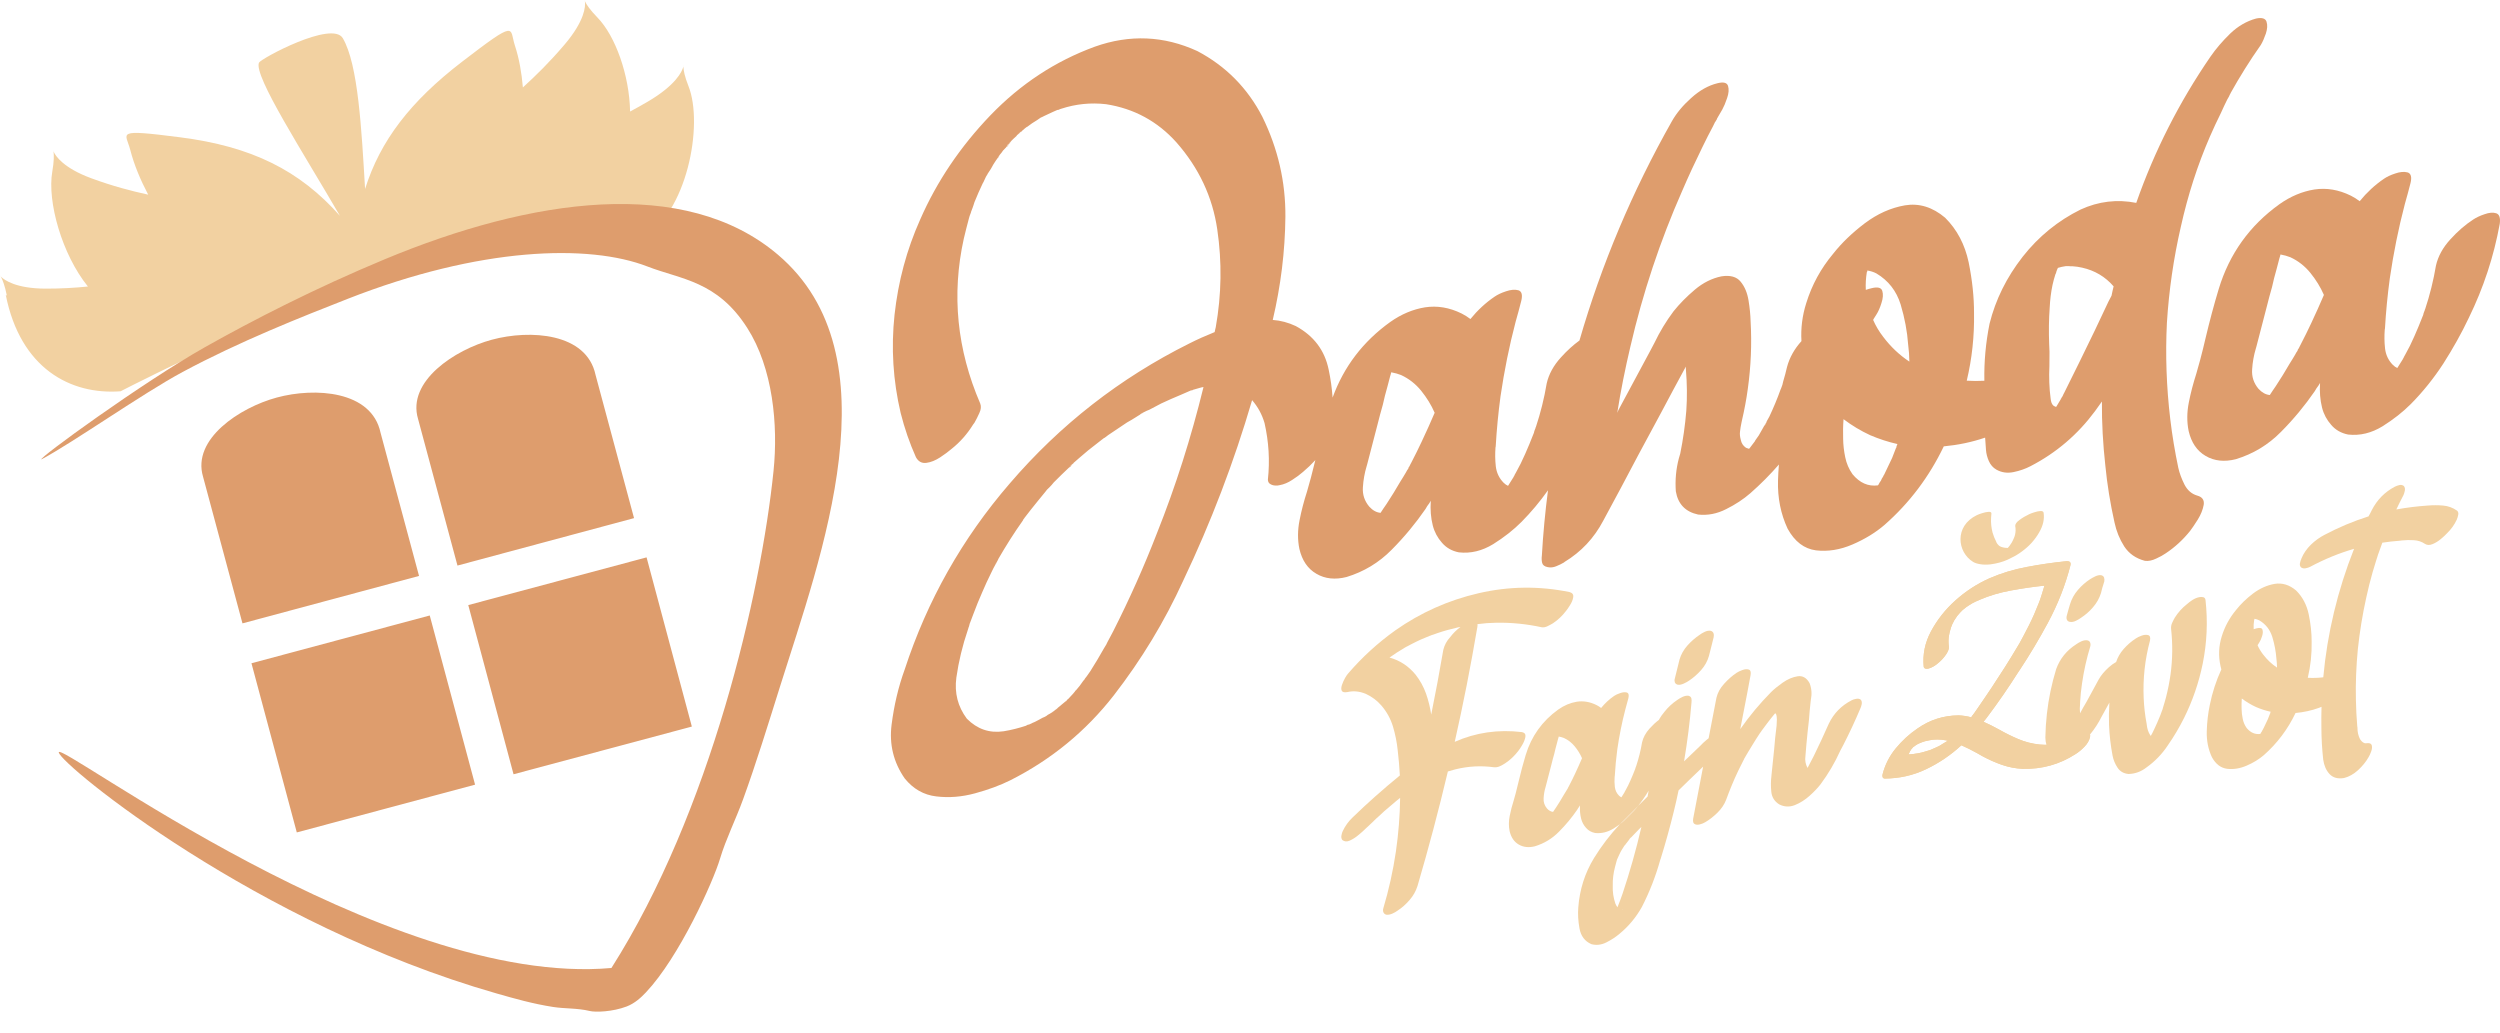 <?xml version="1.0" encoding="UTF-8"?>
<svg id="Layer_1" xmlns="http://www.w3.org/2000/svg" viewBox="0 0 824.75 340.92">
  <defs>
    <style>
      .cls-1, .cls-2 {
        fill-rule: evenodd;
      }

      .cls-1, .cls-3 {
        fill: #f2d1a1;
      }

      .cls-2, .cls-4 {
        fill: #de9d6d;
      }
    </style>
  </defs>
  <path class="cls-1" d="M2.27,97.57c-2.68-13.51-6.69-2.39,12.78-2.35,5.2.01,9.77-.27,13.95-.7-8.57-10.59-13.47-28.05-11.75-37.91,2.37-13.61-5.42-4.54,12.84,2.19,7.11,2.62,13.21,4.2,18.8,5.42-2.53-4.8-4.65-9.82-5.91-14.74-1.48-5.79-5.46-6.99,16.41-4.19,23.53,3.01,39.38,10.82,52.76,25.92-12.11-20.86-28.54-46.24-26.72-50.53.56-1.32,24.15-14.04,27.66-8.08,5.08,8.63,6.19,30.19,7.35,49.73,4.99-15.89,14.94-28.86,31.95-41.93,18.59-14.29,15.6-11.1,17.46-5.42,1.42,4.3,2.24,9.04,2.65,13.86,4.31-3.92,8.88-8.4,13.77-14.16,13.34-15.7.93-19.03,10.82-8.91,5.93,6.08,10.55,19.03,10.78,31.02,1.89-1.01,3.85-2.1,5.88-3.29,18.35-10.78,8.28-17.91,13.38-5.08,5.05,12.7-.48,42.13-15.48,50.37h-.03s-.03,0-.03,0c-.51,0-1.03,0-1.55,0h-.05s-.03,0-.03,0h-.41s-.04,0-.04,0h-.07s-.04,0-.04,0h-.07s-.04,0-.04,0c-.66,0-1.32.01-1.98.02h-.04s-.04,0-.04,0h-.32s-.04,0-.04,0h-.04s-.04,0-.04,0h-.04s-.04,0-.04,0h-.04c-.61.01-1.23.03-1.85.05h-.04s-.04,0-.04,0h-.04s-.04,0-.04,0h-.04s-.04,0-.04,0h-.04s-.04,0-.04,0h-.3s-.03.01-.03.01h-.03s-.03,0-.03,0c-.54.02-1.08.04-1.62.06h-.03s-.03,0-.03,0h-.02s-.93.04-.93.04h-.03s-.03,0-.03,0h-.03s-.03,0-.03,0c-.47.02-.93.05-1.4.07h-.03s-.03,0-.03,0h-.03s-.03,0-.03,0h-.03s-.03,0-.03,0l-.85.05h-.03s-.03,0-.03,0h-.03s-.03,0-.03,0c-.51.03-1.03.06-1.54.1h-.03s-.03,0-.03,0l-.88.06h-.02s-.02,0-.02,0h-.02s-.02,0-.02,0h-.02s-.02,0-.02,0h-.02c-.4.03-.8.06-1.19.09h-.02s-.02,0-.02,0h-.02s-.02,0-.02,0h-.02s-.02,0-.02,0h-.02c-.35.03-.7.06-1.06.09h-.02s-.04,0-.04,0h-.02s-.02,0-.02,0h-.02s-.02,0-.02,0h-.02s-.02,0-.02,0h-.02s-.02,0-.02,0c-.42.04-.85.07-1.27.11h-.02s-.02,0-.02,0h-.02s-.02,0-.02,0h-.02s-.02,0-.02,0h-.02s-.02,0-.02,0h-.02s-.02,0-.02,0l-.91.09h-.02s-.02,0-.02,0h-.02s-.02,0-.02,0h-.02s-.02,0-.02,0h-.02s-.02,0-.02,0h-.02s-.02,0-.02,0h-.02s-.02,0-.02,0h-.02s-.02,0-.02,0c-.39.04-.78.08-1.17.12h-.02s-.02,0-.02,0h-.02s-.02,0-.02,0h-.02c-.43.05-.86.09-1.3.14h-.02s-.02,0-.02,0h-.02s-.01,0-.01,0c-.33.04-.66.07-.99.11h-.03s-.03,0-.03,0h-.03s-.03,0-.03,0c-.49.06-.98.11-1.47.17h-.03s-.03,0-.03,0h-.01s-.95.12-.95.12h-.03s-.03,0-.03,0h-.03c-.5.07-1,.13-1.5.2h-.03s-.03,0-.03,0h-.02s-.02,0-.02,0h-.02s-.02,0-.02,0h-.02s-.02,0-.02,0l-.86.12h-.02s-.02,0-.02,0h-.02s-.02,0-.02,0h-.03s-.03,0-.03,0c-.54.07-1.07.15-1.61.23h-.03s-.82.12-.82.12h0s-.03,0-.03,0h-.03c-.58.09-1.17.18-1.75.27h-.03s-.03,0-.03,0h-.03s0,0,0,0l-.65.1h-.03s-.03.01-.03.01h-.03c-.64.11-1.29.21-1.93.32h-.03s-.03.01-.03.01l-.58.1h-.03s-.03.01-.03.01h-.03c-.65.12-1.29.23-1.94.35h-.03s0,0,0,0l-.51.09h0s-.03,0-.03,0h-.03c-.67.13-1.34.25-2.02.38h-.03s-.03.01-.03.01l-.4.08h-.02s-.04.01-.04.01c-.73.14-1.46.29-2.19.43h-.04s-.04.01-.04.01l-.39.08h-.04c-.75.16-1.5.32-2.25.48h-.04s-.04.02-.04.02l-.29.06h-.01s-.04.01-.04.01c-.76.16-1.51.33-2.27.5h-.04s-.04.02-.04.02l-.27.06h-.04c-.79.19-1.58.37-2.38.56h-.04s-.02.01-.02.01l-.14.03h-.04s-.04.02-.04.02c-.8.19-1.6.38-2.41.58h-.04s0,.01,0,.01l-.2.05h-.04s-.04.02-.04.02c-.8.2-1.6.4-2.4.6h-.04s0,.01,0,.01l-.19.05h-.04s-.04.02-.04.02c-.84.22-1.65.54-2.51.66-28.18,4.01-52.32,16.16-71.46,23.82h-.02s-.02.01-.02.01h-.02s-.02.01-.02.01h-.02c-.34.14-.68.28-1.02.42h-.02s-.02.01-.02.01h-.02s-.02.02-.02.02l-.04.02h-.02s-.02.01-.02.01h-.02s-.02.01-.02.01h-.02s-.02.01-.02.01h-.03s-.02.02-.02.02h-.02s-.02.01-.02.01h-.02s-.73.31-.73.31h-.02s-.02.01-.02.01h-.03s-.02.02-.02.02h-.02s-.02.01-.02.01h-.02s-.02.01-.02.01l-.09.04-.1.04h-.02s-.02.01-.02.01c-.35.15-.71.29-1.06.44h-.02s-.02.02-.02.02h0s0,0,0,0h-.02s-.02.01-.02.01h-.02s-.02.01-.02.01h-.02s-.02.01-.02.01h-.02s-.86.37-.86.37h-.02s-.02.01-.02.01l-.04.02h-.02s-.02.02-.02.02h-.02s-.02.02-.02.02l-.13.06-.05.02-.08.03-1.07.46-.08.03-.08.03h-.02s-.02.02-.02.02h-.02s-.02.02-.02.02h-.02s-.02.02-.02.02h-.02s-.02.02-.02.02h-.02s-.02.02-.02.02h-.02s-.02.02-.02.02l-.75.33h-.02s-.04.02-.04.02h-.02s-.02.02-.02.02h-.02s-.02.02-.02.02h-.02s-.02.02-.02.02h-.02s-.08.04-.08.04l-.09.04-1.14.5-.09.04-.07.03-1.18.53-.08.04-.11.05-1.21.55h-.03s-.02.02-.02.02l-1.21.55-.14.06-.19.09-1.14.52-.04.02-.05.02-1.14.53-.2.09-.17.08-.98.46-.24.11h-.03s-.16.09-.16.09l-1.1.52-.11.05-.08.04-1.06.5-.26.12-.17.08-1.09.52-.15.07-.23.11-1,.48-.18.09-.09.04-.07.03-1.2.58-.06.03-.58.28-.64.31-.2.1-.17.08-.9.44-.35.17-.29.14-1.01.5-.11.06-.14.07-1.09.54-.18.09h0s-.63.31-.63.31l-.63.31-.14.07-.48.24-.63.31-.56.28h-.02s-.05.03-.05.03l-.62.31-.43.21-.2.1-.62.31-.56.28-.05.03-.62.31-.61.31-.08.04-.53.27-.61.31-.22.11-.38.2-.6.31c-16.5,1.24-33.08-7.51-37.9-31.82"/>
  <rect class="cls-4" x="89.41" y="209.93" width="60.89" height="57.78" transform="translate(-57.74 39.17) rotate(-15)"/>
  <rect class="cls-4" x="160.91" y="190.77" width="60.89" height="57.78" transform="translate(-50.27 56.92) rotate(-14.98)"/>
  <path class="cls-2" d="M125.54,142.74c-2.95-13.88-21.62-15.01-34.24-11.59-12.21,3.3-28.01,13.7-24.32,26.1l13.01,48.4,58.25-15.65-12.7-47.25Z"/>
  <path class="cls-2" d="M196.47,123.67c-2.95-13.88-21.62-15.01-34.24-11.59-12.21,3.3-28.01,13.7-24.32,26.1l13.01,48.4,58.25-15.65-12.7-47.25Z"/>
  <path class="cls-2" d="M256.6,84c-30.65-26.01-81.32-18.6-129.67,1.53-22.99,9.57-43.59,20.14-59.36,29.03-20.71,11.69-55.45,37.03-53.88,36.98,10.36-5.51,33.27-21.68,46.55-28.82,18.72-10.06,39.16-18.13,54.51-24.15,43.63-17.1,79.51-18.15,98.85-10.65,11.11,4.31,22.96,4.68,32.92,20.27,8.44,13.21,10.23,31.95,8.67,47.16-4.15,40.5-20.77,112.53-53.48,163.99-74.81,6.68-183.58-76.08-182.32-71.07,1.08,4.29,65.12,56.76,144.36,79.45,5.98,1.71,12.04,3.44,18.73,4.48,3.82.6,8.08.35,12.03,1.32,1.94.48,7.58.29,12.22-1.48,2.72-1.04,4.83-3.02,6.37-4.66,10.94-11.58,22.13-36.36,24.46-44.17,1.9-6.37,5.07-12.61,7.61-19.59,4.29-11.8,8.27-24.76,12.13-37.04,13.64-43.43,38.48-109.34-.7-142.58"/>
  <g>
    <path class="cls-4" d="M582.17,140.18s-.05.09-.07.13c.08-.12.22-.31.43-.58h0c.02-.07.03-.12.02-.16-.12.24-.25.45-.38.61ZM582.55,139.57c.07-.01.11-.02.11-.02-.07.01-.11.02-.11.02ZM344.17,236.67c-.14.05-.25.11-.28.15-.02.02-.02.03-.01.03.02,0,.05-.01.1-.04.02,0,.04-.01.06-.03.03-.01.06-.02.09-.04.03-.01.06-.02.09-.04.09-.03.17-.07.25-.12.06-.02.11-.05.16-.08-.16.07-.32.12-.46.17ZM353.45,153.5c-.14.09-.25.18-.31.27-.04.03-.07.07-.1.1v.02s-.08.08-.12.12c-.03.04-.06.07-.08.1-.06.08-.06.12-.02.12.04-.01.17-.14.41-.36.18-.2.4-.48.67-.84-.17.14-.32.3-.45.47ZM353.95,152.98l-.05.05c.08-.07.16-.13.25-.19-.07.04-.13.09-.2.14ZM363.5,145.03c-.07.05-.12.1-.16.14.14-.09.28-.19.42-.28-.1.05-.19.1-.26.14ZM364.96,212.63s.04-.07.06-.1c.02-.03.04-.06.06-.1h0s.02-.04.03-.06c.01-.02.02-.04.03-.06.03-.07.06-.14.09-.22h0v-.03c-.12.25-.22.41-.27.57ZM377.2,136.12s-.1.06-.2.15c-.11.09-.21.14-.36.19-.14.06-.24.15-.35.2-.03.03-.05.05-.07.06.04-.02.08-.04.11-.06.35-.16.6-.31.74-.4.14-.1.17-.14.13-.14ZM329.52,51.51s-.01.01-.02.01c-.08.17-.15.3-.2.39,0,0,0,.01-.01.02,0,.02-.02.05-.03.07-.03.08-.02.12-.02.12,0,0,.03-.04.09-.13.06-.16.15-.32.28-.49.01-.03.03-.05.04-.08-.04.06-.09.08-.13.09ZM329.7,51.33s-.03.06-.05.09c.02,0,.04-.03.06-.05,0-.01,0-.03-.01-.04ZM333.31,46.8c.01.07.02.11.02.11v-.03c0-.05.03-.09.09-.1-.07.01-.11.02-.11.02ZM344.17,236.67c-.14.05-.25.11-.28.15-.02.02-.02.03-.01.03.02,0,.05-.01.1-.04.02,0,.04-.01.06-.03.03-.01.06-.02.09-.04.03-.01.06-.02.09-.04.09-.03.17-.07.25-.12.06-.02.11-.05.16-.08-.16.07-.32.12-.46.17ZM353.45,153.5c-.14.09-.25.18-.31.27-.04.03-.07.07-.1.1-.05.05-.09.1-.12.14-.03.04-.06.07-.08.1-.06.08-.06.12-.02.12.04-.01.17-.14.41-.36.18-.2.4-.48.67-.84-.17.14-.32.3-.45.47ZM354.14,152.72c-.07.09-.14.18-.19.26l-.05.05c.08-.07.16-.13.25-.19-.01-.08-.01-.12-.01-.12ZM363.5,145.03c-.07.05-.12.1-.16.14.14-.09.28-.19.42-.28-.1.05-.19.1-.26.14ZM364.96,212.63s.04-.07.06-.1c.02-.03.04-.06.06-.1h0s.02-.04.03-.06c.01-.02.02-.04.03-.06.03-.07.06-.14.09-.22h0v-.03c-.12.25-.22.41-.27.57ZM377.2,136.12s-.1.06-.2.15c-.11.09-.21.14-.36.19-.14.06-.24.15-.35.2-.03.03-.05.05-.07.06.04-.02.08-.04.11-.06.35-.16.6-.31.74-.4.14-.1.17-.14.13-.14ZM353.45,153.5c-.14.09-.25.18-.31.27-.04.03-.07.07-.1.1-.05.05-.09.1-.12.14-.03.04-.06.07-.08.1-.06.08-.06.12-.02.12.04-.01.17-.14.41-.36.18-.2.4-.48.67-.84-.17.14-.32.3-.45.47ZM354.14,152.72c-.07.09-.14.18-.19.26l-.05.05c.08-.07.16-.13.25-.19-.01-.08-.01-.12-.01-.12ZM333.22,46.93c-.38.58-.78,1.05-1.14,1.47-.05.16.02.12.22-.06.2-.22.51-.72,1.03-1.43-.08.01-.11.02-.11.02Z"/>
    <path class="cls-4" d="M747.74,7.17c-.37-1.09-1.52-1.47-3.48-1.05-3.15.87-6,2.54-8.52,4.96-2.52,2.45-4.69,4.98-6.51,7.61-10.3,14.99-18.45,31.05-24.48,48.24-6.31-1.25-12.44-.52-18.37,2.2-7.44,3.68-13.82,8.85-19.11,15.58-5.28,6.77-8.94,14.12-10.92,22.09-1.25,6.22-1.83,12.47-1.71,18.81-1.93.1-3.87.1-5.81-.02,1.73-7.29,2.53-14.68,2.4-22.25.02-5.31-.58-10.92-1.77-16.8-1.24-5.86-3.82-10.79-7.76-14.71-4.14-3.51-8.57-4.86-13.25-4.09-4.67.81-9.11,2.8-13.28,5.94-4.17,3.17-7.64,6.51-10.43,10.06-4.03,4.82-6.99,10.22-8.85,16.24-1.31,4.13-1.84,8.32-1.59,12.56-2.32,2.57-3.93,5.42-4.76,8.54-.35,1.6-.79,3.17-1.26,4.75-.11.36-.17.75-.27,1.14-.12.24-.2.48-.25.68-.06.16-.11.32-.17.47-.06.09-.12.21-.17.37-1.08,3.03-2.32,6-3.71,8.95-.25.45-.49.94-.8,1.43-.12.25-.21.45-.25.68-.05.06-.09.12-.13.17h0c-.01.06-.03.11-.05.16-.06.12-.13.21-.19.29-.07.08-.13.17-.2.25-.02.08-.06.09-.07.01-.06.16-.12.28-.18.37-.56.95-1.07,1.92-1.63,2.87-.39.51-.74,1.01-1.12,1.59,0,0-.06.12-.18.36-.13.17-.26.34-.39.51-.13.13-.29.34-.45.59-.06.09-.13.17-.19.26-.07.08-.1.12-.1.12-.19.26-.36.47-.48.64-.13.16-.24.25-.3.34-.21-.13-.44-.17-.64-.22-.19-.05-.31-.11-.4-.17-.92-.64-1.45-1.48-1.67-2.59-.28-.99-.37-1.92-.25-2.77.11-.89.24-1.86.48-2.91.05-.24.09-.47.14-.67.8-3.44,1.47-6.94,1.95-10.5,1.03-7.38,1.34-14.82.92-22.24-.06-2.15-.28-4.43-.69-6.92-.4-2.45-1.24-4.5-2.59-6.15-1.32-1.64-3.45-2.23-6.35-1.77-3.1.64-6.02,2.08-8.75,4.38-2.73,2.3-5.07,4.69-7.05,7.16-2.45,3.28-4.54,6.74-6.29,10.39-.45.89-.91,1.71-1.33,2.53-3.5,6.53-7,13.06-10.53,19.6-.15.33-.3.65-.41.97,1.15-7.36,2.62-14.61,4.32-21.82,4.1-17.73,9.8-34.87,17.09-51.39,2.09-4.87,4.33-9.68,6.66-14.42,1.16-2.4,2.34-4.72,3.52-6.92.24-.49.48-.97.69-1.42.07-.01.14-.09.19-.25.13-.17.26-.38.38-.62.05-.16.11-.32.16-.48.14-.09.2-.18.23-.29.02-.12.08-.2.15-.29.39-.73.83-1.44,1.27-2.18.52-.94,1.07-2.23,1.58-3.77.55-1.56.64-2.9.31-3.99-.34-1.09-1.48-1.4-3.5-.9-3.01.74-5.9,2.37-8.65,4.86-2.75,2.45-4.87,5.01-6.38,7.68-13.05,23.09-23.22,47.19-30.49,72.33-2.07,1.5-4.11,3.35-6.08,5.54-2.45,2.67-4.04,5.58-4.73,8.63-.83,4.93-2.02,9.71-3.56,14.35-.07.09-.13.21-.14.4-.05.2-.14.4-.26.64-.05.16-.11.32-.16.48-.06.16-.08.28-.07.35-.52,1.24-1,2.48-1.51,3.77-.89,2.16-1.85,4.34-2.9,6.49-.48.93-1,1.88-1.51,2.85-.12.25-.28.53-.46.82-.06.16-.11.32-.21.45-.1.13-.16.21-.15.28-.59.99-1.22,1.95-1.82,2.9-.48-.2-.98-.55-1.46-1.02-1.49-1.51-2.34-3.33-2.58-5.42-.24-2.13-.25-4.22-.1-6.21.05-.16.08-.28.07-.35.32-5.55.85-11.04,1.59-16.56,1.22-8.32,2.86-16.51,4.98-24.56.65-2.29,1.29-4.61,1.86-6.89.49-2,.15-3.17-.96-3.51-1.14-.31-2.49-.2-4.09.35-1.6.52-2.81,1.13-3.71,1.74-3,2.03-5.66,4.51-8.01,7.4-.89-.68-1.88-1.31-2.9-1.82-4.06-2-8.05-2.65-12.07-2.04-3.97.64-7.82,2.25-11.46,4.82-8.99,6.44-15.34,14.77-19.04,24.96-.21-3.06-.64-6.14-1.3-9.25-1.3-6.36-4.93-11.15-10.85-14.35-2.43-1.15-4.99-1.84-7.59-2.02,2.64-11.24,4.06-22.58,4.17-34.05.08-11.47-2.44-22.44-7.59-32.95-4.89-9.48-12.04-16.73-21.46-21.7-11.03-5.06-22.32-5.54-33.84-1.44-13.02,4.77-24.47,12.31-34.41,22.62-9.93,10.35-17.67,21.8-23.17,34.37-4.48,10-7.27,20.46-8.47,31.43-1.17,10.93-.5,21.73,2.02,32.43,1.27,5.03,2.94,9.89,5.04,14.59.8,1.44,1.95,2.05,3.44,1.85,1.49-.19,3-.81,4.54-1.81,1.53-1,2.74-1.92,3.69-2.73,2.89-2.28,5.29-5.02,7.23-8.16.13-.17.26-.34.39-.51.56-.95,1.09-2.04,1.62-3.21.57-1.18.66-2.21.3-3.15-7.67-17.8-9.5-35.92-5.42-54.4.54-2.24,1.08-4.43,1.69-6.68.12-.54.32-1.06.55-1.63,0,0,.03-.04.05-.15.02-.12.05-.24.11-.32.06-.16.08-.24.07-.32.07-.08.13-.2.18-.36-.01-.08.02-.19.07-.31.07-.09.1-.17.1-.17.24-.71.5-1.39.7-2.1.83-2.08,1.76-4.18,2.74-6.24.2-.26.31-.54.43-.82.17-.4.38-.85.62-1.33.13-.17.22-.34.28-.46.13-.17.22-.33.27-.49.34-.58.73-1.12,1.11-1.7.45-.9.98-1.73,1.52-2.55.27-.4.54-.79.83-1.17.01-.01.01-.02.01-.02.05-.09.12-.22.2-.39t.02-.01c.05-.08.1-.16.17-.25,0,0,.01.03.01.07.06-.1.12-.2.15-.28.4-.43.76-.9,1.07-1.39.3-.35.64-.66.97-1,.06-.09.13-.17.19-.26.06-.16.22-.4.44-.74.14-.09.24-.14.31-.23.13-.17.26-.34.39-.5,0,0,.03-.01.11-.02,0,0-.01-.04-.02-.11,0,0,.04-.01.11-.02.13-.16.23-.29.3-.38.5-.52,1.07-1.01,1.65-1.54.05-.16.15-.29.29-.38.28-.19.55-.42.83-.64.13-.17.26-.3.47-.41.2-.25.43-.47.71-.66.27-.26.51-.48.79-.67.13-.1.24-.15.31-.23.07-.01.11-.02.11-.02,1.06-.82,2.14-1.57,3.27-2.22.38-.27.8-.56,1.22-.84.15-.02.25-.07.32-.16.07-.01.11-.01.11-.01.18-.1.39-.2.6-.31.96-.47,1.96-.94,2.93-1.37.5-.22,1.01-.44,1.47-.65,0,0,.08-.01.19-.03.07,0,.18-.02.26-.03.14-.1.28-.15.46-.22.18-.06.29-.11.37-.12,4.83-1.59,9.77-2.09,14.82-1.51,9.22,1.44,16.98,5.64,23.21,12.59,7.42,8.43,11.91,18,13.48,28.72,1.58,10.75,1.41,21.47-.5,32.27-.04.27-.11.58-.22.9-.05.24-.09.47-.14.7-2.95,1.19-5.75,2.43-8.38,3.77-22.88,11.41-42.61,26.81-59.24,46.2-15.65,18.12-27.2,38.58-34.65,61.38-2.06,5.66-3.49,11.73-4.31,18.17-.81,6.45.61,12.37,4.32,17.72,2.82,3.49,6.3,5.46,10.42,5.94,4.17.51,8.41.17,12.77-1.01,4.35-1.19,8.26-2.61,11.68-4.32,13.51-6.83,24.87-16.15,34.08-27.96,9.16-11.83,16.82-24.46,22.96-37.94,9.14-19.23,16.72-39.05,22.7-59.49,1.92,2.21,3.28,4.72,4.11,7.57,1.38,6.11,1.79,12.32,1.1,18.63.02.68.27,1.18.77,1.46.49.31,1.01.47,1.62.5.61.03,1.1.01,1.54-.13,1.37-.25,2.73-.82,4.09-1.72,1.37-.86,2.58-1.78,3.56-2.63,1.43-1.2,2.79-2.5,4.08-3.91-.47,1.94-.97,3.89-1.47,5.8-.42,1.46-.82,2.99-1.29,4.61-1,3.09-1.83,6.24-2.46,9.47-.64,3.23-.67,6.39-.05,9.41.89,3.8,2.73,6.55,5.61,8.21,2.84,1.68,6.18,2.03,9.96,1.07,5.69-1.74,10.65-4.71,14.86-8.98,4.22-4.24,7.94-8.76,11.19-13.47.33-.65.74-1.24,1.2-1.83.18-.33.37-.62.53-.87-.19,2.87,0,5.58.66,8.15.55,2.16,1.56,4.04,3.03,5.7,1.44,1.67,3.28,2.72,5.58,3.17,3.93.43,7.67-.49,11.32-2.71,3.61-2.26,6.74-4.73,9.35-7.35,3.16-3.2,6.07-6.67,8.73-10.42-.93,7.14-1.61,14.32-2.02,21.52-.12.89-.08,1.72.09,2.42.17.73.77,1.22,1.86,1.42.89.18,1.83.1,2.76-.29.98-.4,1.87-.82,2.68-1.31-.01-.07.02-.11.09-.12,5.48-3.31,9.74-7.85,12.77-13.61,3.93-7.23,7.82-14.54,11.67-21.87,2.49-4.62,4.99-9.24,7.49-13.9,2.67-5.02,5.34-10.04,8.09-15.07-.02.39-.02.73.02,1.03.38,4.54.44,9.04.13,13.52-.39,4.8-1.06,9.51-2,14.15-.15.55-.31,1.1-.47,1.62-.93,3.54-1.25,7.14-.99,10.83.71,4.19,3.13,6.75,7.35,7.67,3.16.34,6.23-.25,9.25-1.79,3.02-1.5,5.71-3.26,8.02-5.28,3.35-2.95,6.49-6.1,9.39-9.44-.15,1.74-.25,3.5-.3,5.28-.16,5.71.89,11,3.17,15.89,2.35,4.28,5.47,6.64,9.36,7.15,3.94.46,7.95-.18,12.04-1.94,4.09-1.76,7.63-3.93,10.56-6.45,8.23-7.23,14.74-15.87,19.56-25.92,4.68-.44,9.23-1.37,13.64-2.88.07,1.35.16,2.69.28,4.04.09,1.24.41,2.48.95,3.7.54,1.22,1.35,2.17,2.49,2.82,1.73.98,3.62,1.23,5.65.81,2.03-.42,3.88-1.05,5.62-1.96,8.49-4.39,15.57-10.45,21.27-18.15.76-1.08,1.5-2.13,2.27-3.18-.06,7.02.35,14.07,1.12,21.06.61,6.29,1.63,12.57,3.03,18.83.61,2.88,1.67,5.5,3.21,7.92,1.56,2.37,3.82,3.97,6.81,4.75,1.12.15,2.38-.09,3.7-.72,1.32-.59,2.38-1.19,3.18-1.75,3.07-2.04,5.74-4.51,8.05-7.4.61-.8,1.47-2.05,2.51-3.71,1.03-1.65,1.68-3.29,1.97-4.89.24-1.59-.46-2.59-2.15-3.05-1.86-.55-3.24-1.77-4.21-3.66-.93-1.88-1.63-3.72-2.02-5.49-1.12-5.35-2.02-10.7-2.66-16.11-1.25-10.57-1.63-21.15-1.1-31.76.67-10.68,2.2-21.23,4.58-31.6,2.33-10.48,5.52-20.42,9.62-29.84,1.14-2.62,2.35-5.21,3.64-7.81.67-1.53,1.38-2.99,2.07-4.4.18-.33.37-.62.55-.95.12-.24.21-.48.33-.73.06-.08.09-.12.09-.12.07-.09.1-.17.09-.24,3.06-5.49,6.38-10.82,10.02-15.97.59-.99,1.14-2.24,1.66-3.75.49-1.51.58-2.81.21-3.9ZM336.64,43.59c-.02.08-.13.17-.27.26-.14.1-.27.19-.4.36-.01-.07.02-.12.09-.13,0,0,.04-.04.1-.12.21-.15.34-.31.44-.44.09-.13.12-.17.13-.13,0,.03-.02.11-.09.2ZM364.87,212.83c-.02.05-.04.08-.06.11.01-.04.05-.11.09-.19-.01.03-.02.06-.03.08ZM381.65,175.97c-4.24,10.96-9.04,21.69-14.39,32.26-.67,1.26-1.3,2.49-1.97,3.71-.02.05-.03.1-.06.14h0c0,.07-.04.14-.09.23-.01.02-.02.04-.03.06,0,.02-.02.03-.03.05h0s-.04.08-.06.11c-.03.07-.06.12-.09.17.01-.02.02-.05.03-.07-.25.41-.5.83-.75,1.24-1.44,2.54-2.93,5.09-4.53,7.58-.45.59-.87,1.18-1.21,1.72-.07.08-.17.21-.26.33-.1.13-.2.26-.33.42,0,0,.01.04.02.12-.14.09-.24.18-.3.3-.06.12-.13.17-.17.18-.45.59-.87,1.17-1.25,1.75-.37.42-.76.88-1.16,1.39h0s-.04.06-.08.11c.02-.03.04-.06.06-.09-.03.05-.13.13-.27.23-.02.12-.15.28-.32.46-.16.17-.29.34-.42.51-.53.6-1.06,1.16-1.66,1.78-.08.01-.15.05-.21.14-.14.09-.23.26-.35.5,0,0-.04,0-.12.01,0,0-.07.05-.2.14-.99.86-2.02,1.71-3.01,2.49-.07.08-.1.13-.1.13.14-.1.24-.19.34-.28.1-.09.17-.13.17-.13,0,.07-.05.16-.16.21-.1.05-.21.1-.35.2-.08,0-.14.05-.21.14-.28.19-.48.37-.69.54-.14.02-.21.07-.2.15-.56.37-1.09.67-1.66.97-.06.09-.16.18-.34.28-.18.1-.35.2-.46.28-.05.03-.1.06-.15.07-.05.03-.1.06-.16.08-.08.05-.16.09-.25.12-.03.02-.06.03-.09.04-.03.02-.06.03-.09.04-.02.02-.04.03-.06.03-.05.03-.08.04-.1.04-.06.03-.11.05-.17.07-.81.48-1.66.9-2.48,1.31-.36.13-.72.29-1.04.48-.29.12-.54.23-.75.33,0,0-.04,0-.11.01-.08.01-.15.02-.23.03-.14.1-.24.15-.35.17-.12,0-.15.05-.14.13-2.51.82-5,1.46-7.53,1.87-4.65.69-8.7-.71-12.12-4.16-3-4.01-4.12-8.52-3.46-13.54.77-5.38,2.04-10.63,3.79-15.75,0,0,.03-.08.08-.24.06-.16.11-.32.16-.55.12-.25.2-.49.24-.72.05-.23.1-.43.15-.59.06-.12.09-.2.09-.2.37-.96.74-1.88,1.07-2.83.92-2.48,1.92-4.96,3-7.38.9-2.13,1.9-4.28,2.95-6.39.44-.97.93-1.87,1.42-2.76.06-.09.09-.17.08-.24.07-.01.11-.02.11-.02.02-.15.14-.36.33-.69.05-.16.14-.32.24-.45.06-.08.12-.2.11-.28,2.53-4.39,5.23-8.66,8.11-12.72.05-.16.11-.28.18-.36,0,0,.03-.04.05-.12.14-.1.24-.22.3-.38.71-.89,1.39-1.82,2.1-2.71,1.6-1.99,3.16-3.95,4.76-5.87.2-.25.39-.5.59-.76.27-.26.5-.48.77-.74.54-.53,1.03-1.09,1.45-1.64,1.74-1.75,3.51-3.47,5.29-5.15.03-.04.07-.09.12-.14,0-.06,0-.09,0-.09.07-.01.11-.01.11-.01.05-.16.15-.29.29-.38.14-.1.24-.19.31-.27.07-.05.14-.1.21-.14.05-.08.12-.17.19-.26.07-.01.11-.05.17-.13.62-.5,1.23-1.04,1.8-1.57,1.87-1.65,3.79-3.23,5.82-4.75.48-.37.93-.73,1.41-1.1.04-.04.09-.09.16-.14s.16-.11.26-.18c.2-.14.38-.28.48-.37.05-.01.09-.01.12-.01.4-.29.81-.61,1.23-.93,2.02-1.36,4.11-2.78,6.2-4.16,1.06-.59,2.08-1.18,3.1-1.85.28-.19.59-.38.91-.57.12-.07.24-.13.34-.19-.05.02-.1.04-.13.04.27-.22.62-.46,1.04-.67.4-.2.82-.41,1.25-.62.36-.12.61-.23.83-.33,1.31-.71,2.62-1.38,3.97-2.09,2.14-1,4.33-1.97,6.49-2.86.95-.44,1.9-.86,2.89-1.26.12-.06.24-.11.37-.16.08-.01.11-.02.11-.02.15-.02.3-.04.45-.06.07-.08.1-.12.1-.12.7-.17,1.46-.39,2.23-.64.43-.14.88-.23,1.29-.29-4.09,16.71-9.2,32.78-15.38,48.28ZM469.17,145.37c-1.15,2.47-2.35,4.87-3.59,7.27-.21.4-.43.77-.6,1.18-.13.17-.22.33-.29.41-.06.13-.08.24-.07.32-.32.42-.57.83-.81,1.32-.62,1.03-1.21,2.06-1.84,3.01-1.45,2.51-2.95,4.95-4.56,7.4-.7.96-1.33,1.96-1.96,2.91-1.35-.12-2.58-.79-3.73-2.05-1.57-1.87-2.27-3.98-2.1-6.39.14-2.37.56-4.71,1.24-6.96.05-.23.1-.39.16-.55,1.12-4.4,2.28-8.8,3.44-13.24.55-2.16,1.1-4.32,1.73-6.45.24-1.02.45-2,.7-2.98.59-2.16,1.18-4.29,1.7-6.37.05-.19.13-.47.24-.79.05-.16.1-.35.14-.59,1.21.22,2.31.53,3.23.9,2.63,1.21,4.84,2.97,6.65,5.19,1.82,2.27,3.31,4.65,4.45,7.27-1.3,3.05-2.68,6.12-4.13,9.19ZM625.87,146.72c-.05.16-.11.32-.17.41-.06.12-.08.27-.06.42-.12.24-.19.33-.19.33-.45,1.12-.85,2.16-1.24,3.2-.85,1.84-1.76,3.71-2.67,5.6.01-.05.03-.07.03-.09h-.01s-.09.13-.15.25-.12.24-.18.4c-.15.25-.31.5-.44.7-.12.25-.2.45-.26.61-.32.42-.6.87-.81,1.32-.06.08-.13.17-.19.25-3.21.43-5.99-.8-8.38-3.67-1.21-1.7-1.99-3.57-2.41-5.6-.43-2.07-.66-4.08-.69-6.09-.06-2.15-.04-4.28.13-6.47,2.74,2.07,5.66,3.84,8.81,5.29,2.9,1.24,5.87,2.21,8.96,2.91.01.07-.02.15-.08.23ZM621.26,111.11c-1.37-1.76-2.44-3.59-3.31-5.56.05-.16.11-.28.18-.36.31-.5.63-.96.91-1.45.63-.96,1.18-2.24,1.66-3.79.51-1.55.61-2.85.27-3.98-.34-1.09-1.52-1.39-3.5-.9-.66.16-1.32.33-1.94.56-.1-1.96.02-3.91.33-5.81.07-.09.13-.21.18-.37,0-.07-.02-.14-.03-.22,1.05.17,2.08.48,3.01.97,3.96,2.36,6.61,5.76,8,10.24,1.35,4.49,2.17,8.93,2.48,13.25.25,1.91.38,3.75.4,5.6-3.25-2.15-6.15-4.87-8.64-8.18ZM696.59,97.56c-.37.65-.7,1.31-1,1.91-1.48,3.16-2.99,6.32-4.5,9.52-3.3,6.88-6.68,13.7-10.07,20.52-.06.09-.15.25-.27.5-.12.24-.2.48-.32.72-.13.17-.26.34-.35.54-.05.2-.15.29-.23.3,0,.07.02.11.02.11-.5.82-.96,1.61-1.46,2.43-.07.08-.1.13-.1.13-.23-.05-.4-.14-.56-.23-.16-.09-.29-.15-.37-.22-.26-.27-.46-.58-.58-.91-.12-.36-.21-.73-.26-1.1,0-.08-.02-.15-.03-.23-.46-3.46-.59-7.09-.41-10.83-.01-1.55,0-3.11.03-4.67-.03-.79-.07-1.66-.11-2.53-.15-4.03-.12-8.1.18-12.12.12-2.48.41-4.91.92-7.37.26-1.21.59-2.39.97-3.58.06-.08.12-.17.18-.33.05-.16.1-.35.15-.59.08-.23.2-.48.28-.72.09-.2.14-.36.21-.44.85-.26,1.69-.45,2.53-.56,0,0,.02,0,.05-.01.07-.01.19-.02.34-.01.15.02.35.03.57,0,.23.05.46.06.73.06s.45.01.6-.01c1.04.06,2.12.22,3.17.46,4.15.93,7.61,2.97,10.38,6.17-.24,1.02-.49,2.04-.69,3.09Z"/>
    <path class="cls-4" d="M823.48,70.35c-1.03-.32-2.3-.23-3.82.32-1.53.5-2.78,1.12-3.72,1.74-2.58,1.67-5.14,3.87-7.59,6.58-2.45,2.68-4.04,5.58-4.73,8.64-.83,4.92-2.02,9.71-3.56,14.35-.07.09-.13.21-.14.4-.05.2-.14.4-.26.64-.05.16-.11.32-.16.48-.06.16-.08.27-.07.35-.52,1.24-1,2.48-1.51,3.76-.89,2.17-1.85,4.35-2.89,6.49-.49.94-1.01,1.88-1.52,2.86-.12.24-.27.53-.46.82-.06.16-.11.32-.21.45-.1.12-.16.21-.15.28-.59.99-1.22,1.95-1.82,2.9-.48-.2-.98-.55-1.46-1.02-1.49-1.51-2.34-3.33-2.58-5.43-.24-2.13-.25-4.21-.1-6.2.05-.16.08-.28.07-.36.32-5.54.85-11.03,1.6-16.56,1.21-8.31,2.85-16.5,4.97-24.56.65-2.28,1.29-4.6,1.86-6.88.49-2,.15-3.17-.96-3.52-1.14-.3-2.49-.2-4.09.36-1.6.51-2.81,1.13-3.71,1.74-2.99,2.03-5.66,4.51-8.01,7.4-.89-.68-1.88-1.31-2.9-1.82-4.06-2-8.05-2.65-12.07-2.04-3.97.64-7.82,2.25-11.46,4.82-9.87,7.07-16.56,16.42-20.07,28-1.61,5.33-3.03,10.68-4.32,16.12-.55,2.43-1.17,4.86-1.8,7.26-.42,1.46-.82,2.99-1.29,4.61-.99,3.09-1.83,6.24-2.46,9.47-.64,3.23-.67,6.38-.05,9.41.89,3.79,2.73,6.54,5.61,8.21,2.84,1.67,6.18,2.03,9.96,1.07,5.69-1.74,10.65-4.71,14.86-8.98,4.22-4.24,7.94-8.76,11.19-13.48.33-.65.75-1.23,1.2-1.82.18-.33.37-.62.53-.87-.19,2.87.02,5.57.66,8.14.55,2.17,1.56,4.05,3.03,5.71,1.44,1.67,3.28,2.71,5.58,3.17,3.93.43,7.68-.49,11.33-2.72,3.6-2.26,6.73-4.72,9.34-7.34,3.98-4.02,7.56-8.48,10.75-13.38,3.14-4.93,5.96-9.93,8.39-15.07,4.84-9.9,8.25-20.25,10.2-31.01.27-1.98-.12-3.14-1.19-3.49ZM762.53,106.5c-1.15,2.47-2.35,4.86-3.59,7.26-.21.41-.43.78-.6,1.18-.13.17-.22.34-.29.42-.06.12-.08.24-.07.32-.32.42-.57.83-.81,1.32-.62,1.03-1.21,2.05-1.84,3.01-1.45,2.51-2.95,4.94-4.56,7.39-.7.97-1.33,1.96-1.96,2.92-1.35-.13-2.57-.8-3.73-2.05-1.57-1.88-2.27-3.98-2.1-6.4.14-2.37.56-4.7,1.24-6.95.05-.24.1-.39.16-.55,1.12-4.4,2.28-8.8,3.44-13.24.55-2.16,1.1-4.32,1.73-6.45.24-1.02.45-2,.7-2.98.59-2.16,1.18-4.29,1.7-6.37.05-.2.13-.47.24-.79.05-.16.1-.36.15-.59,1.2.22,2.3.53,3.23.9,2.62,1.21,4.83,2.96,6.64,5.19,1.82,2.26,3.31,4.64,4.45,7.26-1.3,3.06-2.68,6.12-4.13,9.2Z"/>
  </g>
  <path class="cls-3" d="M517.86,195.34c-10.05-2.07-20.06-1.95-30.06.36-9.99,2.31-19.16,6.4-27.51,12.28-5.73,4.1-10.89,8.81-15.5,14.16-.27.28-.63.78-1.04,1.5-.41.73-.76,1.51-1.04,2.32-.27.81-.29,1.46-.06,1.92.22.46.85.62,1.9.43,1.91-.45,3.91-.27,5.97.57,2.04.93,3.78,2.22,5.22,3.9,1.74,2.02,3,4.31,3.79,6.87.76,2.56,1.29,5.15,1.56,7.76.34,2.82.57,5.63.72,8.42-5.59,4.57-10.79,9.19-15.61,13.87-1.33,1.26-2.4,2.74-3.21,4.44-.19.37-.35.88-.45,1.48-.12.61,0,1.12.3,1.51.69.54,1.49.61,2.45.18.96-.44,1.9-1.01,2.79-1.78.91-.75,1.59-1.33,2-1.75.08-.05.13-.1.16-.14,0,0,.02-.03.06-.07.81-.74,1.63-1.5,2.44-2.28.37-.37.79-.78,1.2-1.18.16-.13.3-.26.45-.4-.01.03-.03.05-.06.08.14-.13.28-.27.42-.4.01-.02.03-.03.04-.04,1.25-1.21,2.55-2.35,3.89-3.45.22-.19.4-.36.59-.5.85-.75,1.73-1.47,2.63-2.18-.07,5.96-.55,11.86-1.39,17.69-.94,6.36-2.32,12.6-4.16,18.76-.14.47-.13.9.05,1.32.18.4.5.66.94.77.6.08,1.27-.05,1.98-.35.71-.32,1.28-.64,1.72-.98,1.46-.95,2.79-2.12,3.98-3.52,1.22-1.38,2.07-2.92,2.62-4.64,3.67-12.5,7.01-25.11,10.01-37.76.76-.23,1.59-.46,2.47-.7,4.23-1.05,8.47-1.27,12.77-.69.64.06,1.3-.05,1.95-.36.65-.29,1.24-.64,1.74-.97,1.64-1.09,3.07-2.44,4.28-4.03.32-.36.74-1.01,1.29-1.94.56-.92.91-1.83,1.08-2.7.14-.87-.21-1.4-1.11-1.6-7.87-.94-15.27.13-22.2,3.21,1.39-6.18,2.7-12.4,3.94-18.64,1.24-6.37,2.42-12.74,3.51-19.17.07-.4.09-.74.05-1.02,2.06-.28,4.13-.43,6.18-.46,5.07-.09,10.08.42,15.04,1.5.6.09,1.25-.04,1.94-.38.69-.33,1.27-.66,1.74-.94,1.65-1.1,3.07-2.44,4.28-4.03.35-.41.8-1.06,1.35-1.95.57-.89.92-1.75,1.05-2.6.15-.85-.23-1.43-1.14-1.7ZM478.4,210.21c-1.12,1.21-1.87,2.61-2.25,4.16-1.22,7.16-2.56,14.29-3.99,21.37-.36-2.37-.93-4.67-1.72-6.94-.81-2.25-1.95-4.34-3.44-6.23-2.31-2.82-5.18-4.71-8.6-5.64,1.56-1.12,3.17-2.17,4.87-3.15,0,0,.03-.03.11-.08.07-.05.17-.1.28-.16.11-.05.23-.11.32-.18.11-.08.21-.13.29-.14.51-.25,1.03-.52,1.5-.79,1.04-.55,2.08-1.03,3.07-1.49.99-.4,1.97-.81,2.95-1.23.04,0,.1-.01.19-.04.1-.04.2-.09.31-.15.12-.01.24-.05.35-.1.1-.04.18-.07.22-.07.46-.19.91-.35,1.37-.49,2.16-.74,4.36-1.34,6.59-1.84.28-.04.56-.09.83-.17.06-.01.12-.02.16-.02-1.29.96-2.44,2.09-3.41,3.38ZM536.72,269.52c-.79.77-1.55,1.55-2.28,2.35,1.05-.79,2-1.61,2.85-2.47,1.11-1.12,2.15-2.3,3.14-3.54-1.24,1.22-2.47,2.45-3.71,3.66ZM565.27,208.87c-.16-.39-.48-.67-.98-.78-.56-.09-1.2.03-1.91.35-.7.34-1.29.68-1.71,1.02-1.42.95-2.77,2.12-4.01,3.51-1.23,1.4-2.1,2.94-2.59,4.63-.51,2.06-1.03,4.13-1.54,6.23-.15.44-.13.87,0,1.28.16.38.48.66.98.78.6.08,1.26-.05,1.96-.38.73-.33,1.3-.65,1.73-.95,1.42-.94,2.76-2.11,4-3.5,1.24-1.4,2.11-2.96,2.59-4.69.31-1.29.63-2.55.97-3.83.18-.78.38-1.56.58-2.34.1-.48.08-.92-.07-1.33ZM536.72,269.52c-.79.77-1.55,1.55-2.28,2.35,1.05-.79,2-1.61,2.85-2.47,1.11-1.12,2.15-2.3,3.14-3.54-1.24,1.22-2.47,2.45-3.71,3.66ZM537.47,277c.2-.22.39-.44.59-.67-.15.16-.3.32-.43.47-.03.04-.09.11-.16.2ZM537.63,276.8s-.09.11-.16.2c.2-.22.39-.44.59-.67-.15.16-.3.32-.43.47Z"/>
  <path class="cls-3" d="M613.85,230.82c-.4-.32-.9-.39-1.52-.27-.63.11-1.12.27-1.5.49-3.36,1.73-5.88,4.3-7.52,7.73-1.56,3.54-3.2,7.06-4.91,10.56-.7,1.31-1.39,2.66-2.09,4.02-.67-1.22-.9-2.53-.7-3.89.21-2.7.44-5.35.72-7.97.15-1.32.28-2.64.44-3.92.11-1.01.19-2.02.24-3.02.11-1.01.22-2,.31-3.01.01-.24.04-.49.09-.72.38-1.88.24-3.69-.42-5.43-.99-1.78-2.31-2.54-3.96-2.28-1.66.26-3.31.97-4.95,2.12-1.63,1.16-2.91,2.2-3.86,3.16-3.67,3.73-7.04,7.75-10.11,12.15.75-3.96,1.51-7.91,2.3-11.88.37-1.94.73-3.92,1.1-5.92.18-1.06-.02-1.66-.6-1.85-.57-.18-1.27-.13-2.09.16-.81.29-1.48.61-1.99.96-1.37.93-2.72,2.11-4.01,3.54-1.32,1.42-2.17,2.97-2.57,4.66-.86,4.45-1.73,8.9-2.58,13.36-.22.15-.44.32-.65.5-.92.78-1.55,1.37-1.9,1.78-1.87,1.8-3.71,3.57-5.55,5.32,1.09-6.45,1.91-12.96,2.46-19.5.05-.5.04-.92-.06-1.31-.09-.38-.39-.66-.94-.83-.6-.07-1.25.06-1.96.38-.71.34-1.29.68-1.72,1-1.64,1.1-3.07,2.42-4.29,3.97-.07.09-.14.18-.2.27-.5.58-.92,1.2-1.34,1.89-.09.15-.17.3-.24.45-1.03.77-2.05,1.72-3.04,2.81-1.31,1.44-2.16,2.99-2.53,4.63-.44,2.64-1.08,5.2-1.9,7.69-.04.05-.07.11-.08.22-.02.1-.07.21-.13.34-.03.08-.06.17-.09.26-.03.08-.04.14-.04.18-.27.67-.53,1.33-.8,2.02-.48,1.16-1,2.33-1.55,3.48-.26.5-.54,1.01-.81,1.53-.07.13-.15.29-.25.44-.03.09-.06.17-.11.24s-.09.11-.08.15c-.32.53-.66,1.05-.97,1.56-.26-.11-.53-.3-.79-.55-.8-.81-1.25-1.78-1.38-2.9-.13-1.14-.14-2.26-.06-3.33.03-.09.04-.15.04-.19.17-2.97.45-5.91.84-8.87.65-4.46,1.52-8.84,2.65-13.16.35-1.23.69-2.47,1-3.69.26-1.07.07-1.7-.52-1.89-.61-.16-1.34-.1-2.19.2-.86.27-1.5.6-1.99.93-1.6,1.09-3.03,2.42-4.29,3.97-.47-.36-1-.7-1.55-.97-2.18-1.07-4.32-1.42-6.47-1.09-2.13.35-4.19,1.21-6.14,2.59-5.28,3.8-8.86,8.81-10.73,15.01-.86,2.86-1.62,5.73-2.31,8.65-.29,1.3-.62,2.6-.96,3.89-.22.78-.44,1.6-.69,2.47-.53,1.65-.97,3.34-1.31,5.07-.34,1.73-.36,3.42-.02,5.04.48,2.03,1.47,3.51,3.01,4.4,1.52.89,3.31,1.08,5.34.57,3.05-.94,5.7-2.53,7.95-4.83,2.26-2.27,4.26-4.69,5.99-7.22.18-.35.4-.66.64-.98.1-.18.2-.33.29-.47-.1,1.54.01,2.99.36,4.37.29,1.16.83,2.16,1.62,3.05.77.9,1.76,1.45,2.99,1.7,2.11.22,4.12-.27,6.07-1.46.76-.48,1.48-.97,2.15-1.48.73-.8,1.49-1.58,2.28-2.35,1.24-1.21,2.47-2.44,3.71-3.66.92-1.15,1.79-2.36,2.61-3.63.29-.46.58-.92.85-1.38-.11.65-.23,1.29-.35,1.93-1.04,1.03-2.08,2.05-3.11,3.08-.99,1.24-2.03,2.42-3.14,3.54-.85.86-1.8,1.68-2.85,2.47-3.24,3.46-6.09,7.18-8.56,11.19-3.02,4.94-4.75,10.38-5.2,16.31-.18,2.12-.05,4.44.4,6.94.46,2.5,1.75,4.22,3.91,5.17,1.64.45,3.3.25,4.96-.58,1.64-.83,3.08-1.77,4.3-2.81,3-2.46,5.46-5.41,7.38-8.83,2.6-5.05,4.62-10.28,6.13-15.72.03-.05.07-.11.09-.2,1.61-5.17,3.05-10.39,4.34-15.64.57-2.29,1.09-4.62,1.57-6.94,1.17-1.11,2.32-2.24,3.47-3.39,1.55-1.48,3.1-2.97,4.63-4.45-1.09,5.72-2.17,11.43-3.28,17.14-.14.93,0,1.54.46,1.78.45.27,1.02.32,1.71.14.69-.17,1.29-.41,1.81-.73,1.4-.81,2.74-1.87,4.05-3.16,1.3-1.27,2.23-2.68,2.82-4.18,1.21-3.29,2.52-6.52,4.02-9.64.38-.79.73-1.5,1.09-2.18.2-.44.41-.83.61-1.22.03-.05.07-.09.11-.18.05-.09.08-.17.11-.26.04-.04.05-.09.05-.13.84-1.45,1.7-2.91,2.59-4.33.83-1.39,1.7-2.75,2.6-4.11.1-.13.21-.27.29-.38.1-.18.2-.33.31-.47.07-.09.12-.16.15-.2v-.06s.06-.01.06-.01c.03-.08.08-.13.13-.18.48-.67.97-1.33,1.47-1.98.84-1.11,1.71-2.21,2.61-3.28.13.1.23.19.28.27.11.25.17.54.22.86.04.3.06.62.06.95,0,1.34-.13,2.7-.33,4.09-.07.64-.15,1.28-.23,1.94-.11,1.24-.21,2.49-.33,3.72-.29,2.83-.59,5.67-.88,8.52.02.12.01.22-.02.3-.22,1.7-.23,3.45-.05,5.25.18,1.81,1.06,3.2,2.61,4.17,1.66.85,3.38.93,5.14.25,1.73-.7,3.37-1.71,4.87-3.07,1.51-1.34,2.72-2.62,3.64-3.82,2.55-3.43,4.72-7.12,6.49-11.05.36-.64.7-1.3,1.06-2,1.98-3.86,3.83-7.83,5.54-11.88.2-.37.35-.88.48-1.48.1-.61.01-1.12-.33-1.5ZM519.7,255.07c-.61,1.32-1.25,2.6-1.92,3.89-.11.22-.22.42-.32.63-.07.09-.12.18-.15.23-.03.06-.04.12-.04.16-.17.23-.31.45-.43.71-.34.56-.65,1.11-.99,1.62-.77,1.34-1.57,2.65-2.43,3.96-.38.52-.72,1.05-1.06,1.57-.72-.07-1.37-.43-1.99-1.1-.85-1-1.22-2.13-1.13-3.43.07-1.27.29-2.51.66-3.72.02-.13.05-.21.08-.3.6-2.36,1.22-4.71,1.84-7.09.29-1.16.58-2.32.92-3.46.13-.55.24-1.07.38-1.6.31-1.16.62-2.3.9-3.41.03-.11.07-.25.13-.42.03-.09.05-.19.08-.32.64.12,1.23.28,1.73.48,1.41.65,2.59,1.59,3.56,2.78.98,1.21,1.78,2.48,2.39,3.89-.7,1.63-1.43,3.28-2.21,4.93ZM535.3,300.12s-.06.05-.1.06c-.04,0-.1-.01-.18-.04.12-.02.2-.03.24-.03.04-.01.06-.01.04.01ZM535.27,294.86c-.52,1.49-1.07,2.97-1.67,4.45-.29-.41-.53-.8-.69-1.23-.66-1.92-.95-3.92-.86-5.96-.05-2.05.21-4.09.74-6.1.12-.54.26-1.07.43-1.62.05-.19.1-.34.12-.42.03-.09.08-.23.13-.44.07-.12.11-.24.17-.37.15-.39.33-.76.52-1.15.14-.3.31-.61.46-.96.1-.17.2-.35.28-.5.33-.57.67-1.09.99-1.58.1-.13.19-.21.27-.26.11-.21.27-.42.45-.61.17-.2.35-.43.5-.65.07-.09.15-.21.26-.34.1-.16.22-.34.34-.51s.27-.3.42-.36c.02-.03.05-.05.07-.08.83-.9,1.69-1.79,2.55-2.65.14-.15.27-.26.38-.36.1-.12.23-.23.36-.33-1.75,7.57-3.84,14.92-6.22,22.03Z"/>
  <path class="cls-3" d="M684.79,243.46h.02s.03-.01.04-.03c-.04.02-.06.03-.06.03ZM694.13,190.53c-.16-.41-.48-.67-.98-.77-.56-.08-1.19.04-1.92.38-.71.34-1.28.66-1.71.94-1.45.95-2.8,2.12-4,3.52-1.19,1.38-2.06,2.94-2.59,4.64-.2.66-.4,1.29-.57,1.93-.16.65-.34,1.28-.52,1.9-.14.5-.14.95.01,1.33.16.41.48.65.98.75.6.12,1.26.01,1.97-.33.7-.33,1.29-.68,1.71-1,1.46-.94,2.81-2.12,4-3.52,1.2-1.38,2.07-2.94,2.6-4.64.16-.57.31-1.12.42-1.66.23-.74.46-1.46.67-2.16.1-.46.06-.88-.07-1.31ZM774.38,223.1c-.14-.49-.41-.82-.82-.99-.39-.17-.82-.17-1.28-.03-1.93.66-3.88,1.11-5.83,1.36-1.7.21-3.4.26-5.11.16.92-3.9,1.35-7.86,1.27-11.92.01-2.84-.31-5.85-.96-8.99-.66-3.15-2.05-5.79-4.16-7.88-2.22-1.88-4.59-2.6-7.1-2.19-2.5.44-4.88,1.51-7.12,3.19-2.23,1.7-4.08,3.49-5.58,5.4-2.15,2.59-3.74,5.48-4.73,8.7-1.01,3.21-1.15,6.48-.42,9.8.09.37.19.77.28,1.14-1.74,3.77-3,7.68-3.81,11.71-.58,2.78-.92,5.69-1,8.73-.08,3.06.48,5.89,1.7,8.51,1.27,2.3,2.94,3.56,5.03,3.83,2.1.24,4.25-.1,6.44-1.05,2.19-.94,4.09-2.11,5.66-3.46,4.4-3.88,7.89-8.51,10.46-13.9,2.67-.25,5.26-.8,7.76-1.71.28-.11.55-.22.81-.34,3.04-1.36,5.45-3.47,7.22-6.38.07-.09.12-.18.15-.26.32-.47.61-1.02.88-1.62.26-.63.34-1.23.26-1.81ZM749.05,234.94c-.03.09-.06.17-.09.22-.03.06-.04.15-.03.23-.07.13-.1.17-.1.17-.25.6-.46,1.16-.67,1.72-.44.96-.92,1.94-1.4,2.94h0s-.01.01-.01.01c-.02.02-.05.07-.08.13-.04.07-.07.13-.1.22-.08.13-.17.27-.23.38-.07.13-.11.23-.14.32-.17.23-.33.47-.44.71-.03.04-.06.09-.1.13-1.72.23-3.21-.42-4.49-1.96-.65-.91-1.07-1.91-1.29-3-.23-1.1-.36-2.18-.38-3.26-.03-1.15-.02-2.29.07-3.46,1.46,1.1,3.03,2.05,4.72,2.82,1.56.67,3.15,1.19,4.81,1.55,0,.04-.01.09-.05.13ZM746.56,215.86c-.73-.94-1.31-1.92-1.78-2.97.03-.09.06-.15.1-.2.17-.26.34-.51.48-.77.34-.52.64-1.21.89-2.03.28-.83.33-1.53.14-2.14-.18-.58-.81-.74-1.87-.48-.35.09-.71.18-1.04.3-.06-1.05.01-2.09.18-3.11.03-.05.06-.11.09-.2,0-.04-.01-.08-.01-.12.56.09,1.11.26,1.61.52,2.12,1.26,3.54,3.08,4.29,5.49.73,2.4,1.17,4.78,1.34,7.09.13,1.02.2,2.01.21,3-1.74-1.15-3.29-2.61-4.63-4.38ZM810.61,168.48c-1.44-1.01-3-1.57-4.66-1.7-1.67-.14-3.33-.14-5.02,0-3.47.24-6.93.66-10.38,1.29.74-1.59,1.53-3.15,2.36-4.73.17-.39.33-.88.45-1.48.1-.62.01-1.12-.33-1.52-.41-.33-.91-.45-1.5-.31-.59.14-1.1.33-1.51.55-3.29,1.74-5.81,4.29-7.54,7.67-.35.72-.7,1.42-1.1,2.1-5.03,1.59-9.88,3.64-14.55,6.11-1.6.83-3.08,1.9-4.45,3.22-1.36,1.34-2.41,2.82-3.1,4.48-.02.02-.03.06-.03.1-.22.48-.38.97-.49,1.51-.11.53-.01,1,.33,1.38.45.35.97.44,1.57.32.59-.12,1.08-.27,1.46-.48,4.74-2.54,9.58-4.51,14.49-5.94-5.44,13.73-8.83,27.87-10.16,42.39-.29,3.23-.48,6.47-.58,9.73-.06,2.31-.08,4.64-.04,6.97.01,3.5.22,6.98.6,10.47.28,1.95.96,3.53,2.1,4.76,1.14,1.21,2.74,1.65,4.79,1.29,1.65-.42,3.2-1.3,4.63-2.61,1.43-1.33,2.56-2.72,3.4-4.19.32-.51.64-1.19.92-2,.29-.81.34-1.51.15-2.07-.19-.53-.78-.74-1.78-.6h-.01s-.09,0-.14.02-.1.01-.14,0c-.07-.01-.13-.02-.17-.01-.15-.07-.32-.14-.5-.22-.44-.27-.79-.65-1.1-1.12-.58-1.16-.87-2.42-.85-3.8-.03-.2-.06-.4-.08-.6-.24-2.82-.37-5.67-.43-8.53-.13-5.65.1-11.27.65-16.87.6-5.67,1.52-11.31,2.75-16.86.61-2.86,1.33-5.7,2.13-8.51.37-1.23.73-2.48,1.13-3.71.22-.64.44-1.28.62-1.94.03-.04.05-.08.04-.12,0-.04.01-.09.03-.13.01-.04.03-.08.06-.13.03-.08.06-.17.09-.23.15-.39.29-.77.4-1.13.25-.75.53-1.5.82-2.27,1.91-.29,3.81-.51,5.68-.64.28-.03.54-.07.76-.1,1.31-.13,2.62-.17,3.96-.08,1.35.08,2.54.47,3.59,1.17.73.49,1.59.54,2.57.12.97-.39,1.91-.97,2.78-1.71.88-.73,1.55-1.37,2.03-1.9,1.35-1.3,2.39-2.76,3.17-4.43,0-.04.01-.06.04-.1.19-.44.33-.92.45-1.51.13-.56,0-1.04-.36-1.37Z"/>
  <path class="cls-3" d="M642.3,244.54h0s.07-.05.12-.09c.05-.03.11-.07.16-.1,0,0,0,.01,0,.04-.03,0-.06,0-.09.01,0,0,.01,0,.04,0,.03,0,.04-.02.04-.05-.21-.05-.42-.1-.66-.12-1.95-.36-3.75-.36-5.43,0-.5.09-1,.2-1.52.33-.24.09-.49.18-.73.26-.03,0-.06,0-.09.01-.4.16-.84.33-1.27.53-.05.04-.12.07-.21.11-.06,0-.08.03-.11.06-.05.04-.11.07-.16.1-.25.14-.48.29-.72.46-.08.07-.16.13-.22.2-.06,0-.13.03-.2.08-.07.05-.13.11-.21.18,0,.03,0,.04-.04.05,0,0,0,.01,0,.03-.07.06-.15.12-.23.16.08-.04.15-.09.19-.15-.09.12-.19.23-.29.33-.03,0-.04.02-.04.05.18-.16.32-.28.38-.34.08-.05.14-.09.15-.09.01,0,0,.01-.04.03-.04.03-.11.08-.17.15-.16.16-.3.3-.43.43-.02.06-.07.11-.14.17-.03.03-.05.08-.07.13-.03.03-.05.08-.07.13-.05.06-.1.14-.15.23-.07.13-.14.28-.19.43-.04.12-.1.22-.17.34-.02.09-.05.17-.1.26,1.02-.05,2.08-.18,3.14-.38.76-.13,1.5-.31,2.25-.55.78-.22,1.35-.37,1.7-.5.71-.29,1.43-.61,2.15-.94.27-.15.55-.28.81-.4.14-.07.28-.13.4-.21.03,0,.04,0,.04,0,0-.03,0-.04,0-.04.06,0,.1-.03.12-.06.14-.07.27-.16.39-.26.56-.31,1.11-.65,1.63-.99ZM685.07,243.35h0c-.1.04-.18.07-.22.09-.04.02-.05.04-.05.04,0,0,.01,0,.04,0,.03,0,.06-.02.1-.05.04-.03.1-.05.14-.06ZM666.24,221.1h0c-.14.2-.27.4-.39.58-3.24,5.13-6.71,10.15-10.37,15.02-.36.48-.73.96-1.11,1.41,1.75.79,3.43,1.64,5.05,2.53,2.12,1.21,4.26,2.27,6.46,3.2,2.2.93,4.53,1.53,7.01,1.78,2.41.23,4.8.06,7.18-.46.76-.16,1.37-.32,1.85-.47.49-.16,1.01-.37,1.58-.6.51-.23,1.02-.48,1.55-.73.01,0,.03,0,.03,0,.03-.03.05-.05.08-.05.14-.07.26-.16.36-.26.21-.11.41-.24.6-.36.39-.25.88-.46,1.46-.67.58-.2,1.07-.24,1.5-.12.41.11.56.54.42,1.26-.27,1.15-.88,2.21-1.84,3.18-.94.99-1.92,1.8-2.97,2.45-5.25,3.39-11.07,5-17.4,4.85-2.37-.11-4.65-.56-6.84-1.32-2.18-.76-4.3-1.7-6.35-2.81-.62-.35-1.24-.69-1.86-1.05-1.67-.94-3.4-1.8-5.17-2.59-3.5,3.23-7.38,5.86-11.64,7.89-4.24,2.04-8.8,3.06-13.65,3.09-.39-.03-.62-.21-.7-.52-.09-.31-.08-.61,0-.89.79-3.11,2.22-5.95,4.31-8.5,2.09-2.55,4.48-4.76,7.19-6.6,4.05-2.84,8.58-4.29,13.56-4.33,1.42.06,2.8.26,4.14.62,0,0,.01,0,.04,0,.05-.09.11-.17.17-.26.02-.06.04-.1.07-.13.08-.09.15-.19.23-.28.17-.23.34-.46.51-.68.36-.53.73-1.07,1.12-1.61,3.13-4.51,6.16-9.07,9.07-13.67,1.42-2.25,2.81-4.52,4.18-6.82.02-.06.06-.12.12-.21.06-.09.12-.2.19-.32.05-.09.08-.15.12-.21.04-.06.07-.11.1-.14.1-.24.23-.46.38-.7.29-.55.6-1.11.9-1.66.65-1.2,1.27-2.41,1.88-3.63,1.21-2.41,2.28-4.85,3.24-7.34.06-.19.13-.38.19-.55-.08.26-.05.19.1-.21.09-.29.2-.58.31-.9.2-.59.4-1.2.58-1.82.24-.77.46-1.52.68-2.28-3.71.39-7.4.92-11.04,1.6-3.68.67-7.09,1.68-10.23,3.03-.11.04-.24.1-.37.17-.71.28-1.39.6-2.06.96-.11.07-.23.14-.37.22-.31.21-.64.42-.99.62-.08.07-.16.12-.23.16-.1.1-.21.18-.32.25-.08.04-.12.06-.14.06-.01,0-.02-.01.01-.03.03-.02.07-.04.11-.07.04-.03.08-.07.13-.1.05-.03.1-.05.14-.07.04-.02.08-.04.11-.06.03-.02.03-.03.03-.03-.1.04-.22.11-.33.18-.12.09-.24.2-.37.31-.08.07-.16.13-.24.2-.13.1-.25.2-.39.3-.13.1-.25.19-.36.28-.04.03-.08.07-.11.1-.29.29-.56.56-.84.85-.03,0-.04,0-.04,0,0,0,0,.01,0,.04-.08.07-.13.14-.18.22-.15.16-.31.33-.45.52-.05.06-.1.12-.15.17-.05.06-.1.12-.15.19-.05.06-.09.12-.11.18-.11.18-.23.35-.36.53-.03.03-.06.08-.11.15-.05.08-.1.17-.13.24-.05.06-.1.12-.15.19-.05.09-.1.17-.15.23-.02.09-.04.14-.08.19-.04.05-.06.08-.06.11-.17.36-.35.68-.51,1.01-.04.13-.08.27-.15.42-.02.06-.04.12-.07.17,0,0-.01.03-.03.09,0,0-.01.02-.04.03,0,.03,0,.07-.03.13-.02.06-.03.1-.04.13-.01.03-.02.06-.02.09-.07.15-.11.29-.14.46-.21.65-.37,1.31-.47,1.98-.22,1.19-.23,2.47-.05,3.82.03.43-.06.87-.27,1.3-.19.43-.43.85-.69,1.23-.78,1.13-1.71,2.14-2.83,3.01-.38.33-.85.65-1.4.96-.55.32-1.09.53-1.62.66-.3.07-.61.07-.93-.01-.31-.08-.5-.29-.57-.63-.38-4.04.42-7.9,2.37-11.57,2.05-3.84,4.74-7.27,8.09-10.27,3.35-3.01,7.07-5.44,11.16-7.28,3.99-1.73,8.13-2.99,12.41-3.78,4.26-.8,8.58-1.44,12.92-1.88.53-.07.94,0,1.23.21.28.2.36.59.23,1.15-1.69,6.59-4.19,12.91-7.45,18.97-2.88,5.35-5.99,10.56-9.34,15.63ZM631.47,246.28h0c.05-.03.07-.04.05-.03-.01.02-.05.06-.13.13-.08.07-.22.15-.41.25,0,0,.01,0,.04,0,.13-.11.28-.23.44-.34Z"/>
  <path class="cls-3" d="M631.47,246.28c-.14.09-.28.2-.4.3.15-.08.26-.15.32-.21.06-.05.1-.09.11-.11-.01,0-.02.01-.03.02ZM631.03,246.6s-.03.01-.04.02c0,0,.01,0,.04-.01,0-.01.02-.02.04-.03-.01,0-.02.01-.04.02ZM649.09,199.98s-.09.03-.14.07c-.05.03-.09.07-.13.1-.04.03-.08.05-.11.07-.02.01-.02.02-.02.02t.01.01s.05-.02.14-.06c.1-.07.2-.15.31-.25-.02.02-.04.03-.06.04ZM642.51,244.4h.04s.01,0,.01-.01c.02,0,.03-.02.03-.04-.03.01-.05.03-.08.05ZM631.47,246.28c-.14.09-.28.2-.4.3.15-.08.26-.15.32-.21.06-.05.1-.09.11-.11-.01,0-.02.01-.03.02ZM631.03,246.6s-.03.01-.04.02c-.02.03-.04.05-.07.08.04-.03.08-.05.11-.09,0-.01.02-.02.04-.03-.01,0-.02.01-.04.02ZM684.79,243.46h.02s.03-.01.04-.03c-.04.02-.06.03-.06.03ZM642.51,244.4h.04s.01,0,.01-.01c.02,0,.03-.02.03-.04-.03.01-.05.03-.08.05ZM631.47,246.28c-.14.09-.28.2-.4.3.15-.08.26-.15.32-.21.06-.05.1-.09.11-.11-.01,0-.02.01-.03.02ZM631.03,246.6h0s.02-.01.04-.02c-.01,0-.02.01-.04.02ZM630.99,246.62s-.04.05-.07.08c.04-.03.08-.05.11-.09-.03.01-.04.01-.04.01Z"/>
  <path class="cls-3" d="M727.6,197.97c-.07-.54-.34-.87-.77-.96-.46-.1-.89-.1-1.31,0-.75.15-1.48.45-2.21.91-.73.48-1.36.95-1.88,1.43-1.55,1.22-2.88,2.7-3.95,4.39-.31.55-.62,1.14-.9,1.77-.27.6-.39,1.25-.34,1.91.56,5.05.5,10.08-.18,15.09-.35,2.51-.85,5.01-1.49,7.52-.33,1.2-.66,2.38-1.03,3.53-.03.08-.05.15-.04.19-.03.04-.05.09-.04.13-.02.08-.05.15-.07.22-.09.25-.18.48-.28.72-.23.66-.47,1.32-.75,1.95-.48,1.16-.97,2.3-1.5,3.41-.25.54-.52,1.1-.79,1.65-.06.17-.14.32-.25.46-.03.08-.08.17-.15.24.01.04,0,.08-.04.13,0,0,0,.02.01.06,0,0-.02,0-.06.01v.06c-.07-.11-.17-.22-.26-.31-.62-1-.97-2.11-1.09-3.31-.02-.16-.05-.32-.07-.48-.53-2.78-.84-5.58-.96-8.39-.28-6.39.4-12.7,2.07-18.92.23-1.04.02-1.67-.57-1.85-.62-.18-1.32-.13-2.15.16-.84.3-1.49.61-1.97.96-1.46.94-2.81,2.12-4.03,3.5-1.12,1.3-1.93,2.7-2.44,4.25-.81.45-1.6,1.01-2.37,1.7-1.47,1.32-2.61,2.67-3.4,4.09-1.37,2.49-2.73,4.96-4.06,7.46-.72,1.19-1.41,2.42-2.07,3.67-.12-1.02-.11-2.04,0-3.05.01-.22.01-.47.02-.71.11-2.05.33-4.05.62-6.04.6-4.17,1.5-8.23,2.72-12.22.13-.48.12-.93-.04-1.33-.15-.39-.47-.63-.95-.73-.6-.08-1.26.03-1.95.34-.69.32-1.25.64-1.7.98-3.14,2.01-5.34,4.72-6.59,8.14-1.49,4.85-2.52,9.79-3.08,14.82-.29,2.58-.45,5.19-.5,7.82.02.83.13,1.62.35,2.38-.74,0-1.48-.03-2.23-.1-2.47-.25-4.8-.86-7-1.78-2.2-.93-4.34-1.99-6.46-3.2-1.62-.89-3.29-1.74-5.05-2.53.38-.45.75-.93,1.11-1.41,3.66-4.86,7.12-9.89,10.37-15.02.12-.18.25-.38.39-.58,3.35-5.08,6.47-10.29,9.34-15.63,3.27-6.07,5.76-12.39,7.45-18.97.14-.56.05-.95-.22-1.15-.29-.21-.7-.28-1.24-.21-4.34.44-8.65,1.07-12.91,1.88-4.28.79-8.42,2.05-12.41,3.78-4.1,1.85-7.82,4.27-11.17,7.28-3.35,3-6.04,6.44-8.09,10.27-1.95,3.67-2.74,7.53-2.36,11.57.07.34.26.55.57.63.32.08.63.08.93.02.52-.13,1.07-.34,1.61-.66.55-.31,1.02-.64,1.4-.97,1.12-.87,2.06-1.88,2.84-3.01.26-.38.49-.8.69-1.23.21-.43.29-.87.27-1.29-.18-1.35-.18-2.63.04-3.82.11-.67.27-1.33.48-1.98.03-.17.07-.31.14-.46,0-.03,0-.06.02-.09.01-.03.02-.07.04-.13.02-.05.03-.1.03-.12.02-.02.04-.04.04-.04.02-.06.03-.09.03-.09.02-.05.04-.11.06-.17.07-.15.11-.29.15-.42.17-.33.34-.66.52-1.01-.01-.03.02-.06.06-.11.03-.04.06-.1.07-.19.05-.06.1-.14.15-.23l.15-.18c.03-.08.08-.17.13-.24.05-.08.09-.12.11-.16.13-.18.25-.35.36-.53.02-.06.06-.12.11-.18s.1-.12.15-.18c.05-.05.1-.12.15-.18.14-.18.29-.36.45-.51.05-.08.09-.16.17-.22v-.04s.01-.01.04-.01c.29-.29.56-.56.84-.85.03-.03.07-.06.11-.09.1-.1.23-.19.36-.29.13-.1.25-.2.39-.3.07-.06.15-.13.23-.2.06-.05.12-.1.17-.14,0,0,0-.01.02-.02.06-.05.12-.11.18-.15.11-.07.22-.14.31-.16.05-.03.12-.07.19-.13.35-.2.68-.41.99-.61.13-.08.26-.15.37-.22.67-.35,1.35-.68,2.06-.95.14-.08.26-.14.37-.18,3.15-1.35,6.56-2.36,10.24-3.03,3.64-.68,7.32-1.21,11.04-1.6-.23.76-.45,1.51-.68,2.28-.19.62-.38,1.23-.58,1.82-.11.32-.22.62-.31.9-.15.4-.19.47-.11.21-.06.18-.12.37-.19.56-.96,2.48-2.03,4.92-3.24,7.33-.62,1.22-1.23,2.44-1.88,3.63-.3.56-.6,1.11-.9,1.66-.14.24-.27.47-.38.7-.02.03-.06.08-.09.14-.04.06-.08.12-.12.21-.08.12-.14.23-.2.32-.06.09-.09.15-.12.21-1.37,2.3-2.75,4.57-4.17,6.82-2.92,4.6-5.94,9.17-9.08,13.67-.4.54-.77,1.08-1.12,1.61-.18.22-.34.45-.52.68-.07.09-.15.18-.22.28-.03.03-.05.07-.07.13-.07.09-.13.17-.18.26-.02,0-.04.01-.04.01-1.34-.37-2.72-.57-4.14-.63-4.98.04-9.51,1.49-13.56,4.34-2.71,1.84-5.11,4.05-7.2,6.6-2.08,2.55-3.51,5.39-4.3,8.5-.08.27-.09.58,0,.89.08.3.31.48.7.51,4.85-.02,9.41-1.05,13.65-3.08,4.26-2.03,8.15-4.67,11.64-7.89,1.77.79,3.5,1.65,5.18,2.59.62.36,1.24.71,1.86,1.06,2.04,1.11,4.17,2.04,6.35,2.81,2.19.76,4.47,1.2,6.84,1.31,6.33.16,12.15-1.45,17.4-4.84,1.05-.66,2.03-1.47,2.97-2.45.96-.98,1.57-2.04,1.84-3.19.07-.34.07-.62-.01-.83,1.5-1.8,2.77-3.76,3.83-5.88.86-1.56,1.72-3.12,2.58-4.67-.17,2.45-.21,4.91-.12,7.39.14,3.39.53,6.75,1.16,10.09.27,1.42.82,2.75,1.65,4,.82,1.24,2.03,1.93,3.64,2.08,2.18-.07,4.14-.78,5.91-2.17,2.82-2.01,5.19-4.46,7.1-7.38,1.98-2.84,3.72-5.8,5.26-8.87,2.84-5.69,4.9-11.69,6.18-17.96,1.41-6.94,1.71-13.93.93-20.98ZM642.59,244.39h-.03s0,.01-.01.01h-.04s-.06.03-.09.05c-.05.04-.09.06-.12.09-.53.35-1.07.68-1.63.99-.12.1-.26.19-.39.26-.03.03-.07.05-.13.06,0,0,0,.02.01.04,0,0-.02,0-.05.01-.12.07-.26.13-.39.2-.27.12-.54.26-.82.4-.72.34-1.44.65-2.15.94-.35.13-.92.29-1.7.51-.75.24-1.49.42-2.25.55-1.07.2-2.12.32-3.15.38.05-.09.08-.18.1-.27.07-.12.13-.22.18-.34.05-.14.12-.29.19-.43.05-.09.1-.16.15-.22.02-.06.04-.11.07-.14.02-.06.04-.1.07-.13.06-.07.11-.11.14-.17.13-.13.27-.28.42-.43.07-.07.14-.12.18-.15.04-.02.05-.04.03-.03-.01,0-.06.03-.14.08-.07.07-.2.18-.39.35,0-.03.01-.05.04-.05.09-.08.16-.16.22-.25h0s.05-.05.07-.08c.01-.01.03-.02.04-.02h0s.04-.03.03-.06c.08-.07.15-.13.22-.18.06-.05.13-.07.19-.08,0-.01.02-.02.03-.02.01,0,.01-.02.02-.02.05-.06.11-.11.17-.16.25-.17.48-.31.72-.46.06-.03.11-.06.17-.1.02-.03.05-.05.11-.06.08-.03.15-.07.2-.11.43-.19.87-.36,1.27-.53.03,0,.06,0,.09-.01.23-.09.49-.17.73-.26.51-.13,1.01-.23,1.51-.33,1.68-.35,3.49-.35,5.43.01.24.02.45.06.67.12v.04ZM684.81,243.46h-.02s.02-.01.06-.03c-.01.02-.02.02-.04.03Z"/>
  <path class="cls-3" d="M657.32,340.84h0q-.11.11,0,0"/>
  <path class="cls-3" d="M669.4,169.65h0c.42-.2,1-.42,1.74-.65.73-.24,1.39-.37,1.98-.41.61-.04.96.14,1.06.52.33,2.11-.15,4.29-1.45,6.51-.63,1.15-1.49,2.3-2.52,3.48-1.06,1.17-2.38,2.3-3.97,3.39-1.04.71-2.38,1.44-4,2.18-1.64.73-3.5,1.24-5.63,1.52-1.27.13-2.37.11-3.34-.06-.99-.16-1.75-.41-2.32-.75-5.27-3.19-6.29-11.81,1.22-15.44.4-.19.96-.41,1.74-.65.77-.25,1.47-.39,2.11-.44.63-.04.96.14.95.54-.01.46-.06.94-.11,1.41-.1,1.64.07,3.26.48,4.87.3,1.06.72,2.1,1.25,3.12.01.01.02.04,0,.07.17.37.44.75.84,1.11.39.35,1.07.6,2.04.74.31.04.62.06.9.05.19-.23.41-.45.59-.69-.01-.01,0-.03.04-.07.03-.03.04-.07.05-.1.06-.07.11-.13.14-.19.15-.22.3-.44.44-.65.28-.48.51-.96.71-1.43.11-.28.2-.54.32-.82-.01-.01-.02-.04,0-.07,0-.03.02-.07.03-.1.03-.05.05-.1.05-.14-.02-.04,0-.06.02-.08.23-.98.25-1.94.06-2.91-.02-.61.45-1.28,1.41-1.98.95-.71,2.02-1.34,3.17-1.88h0Z"/>
</svg>
